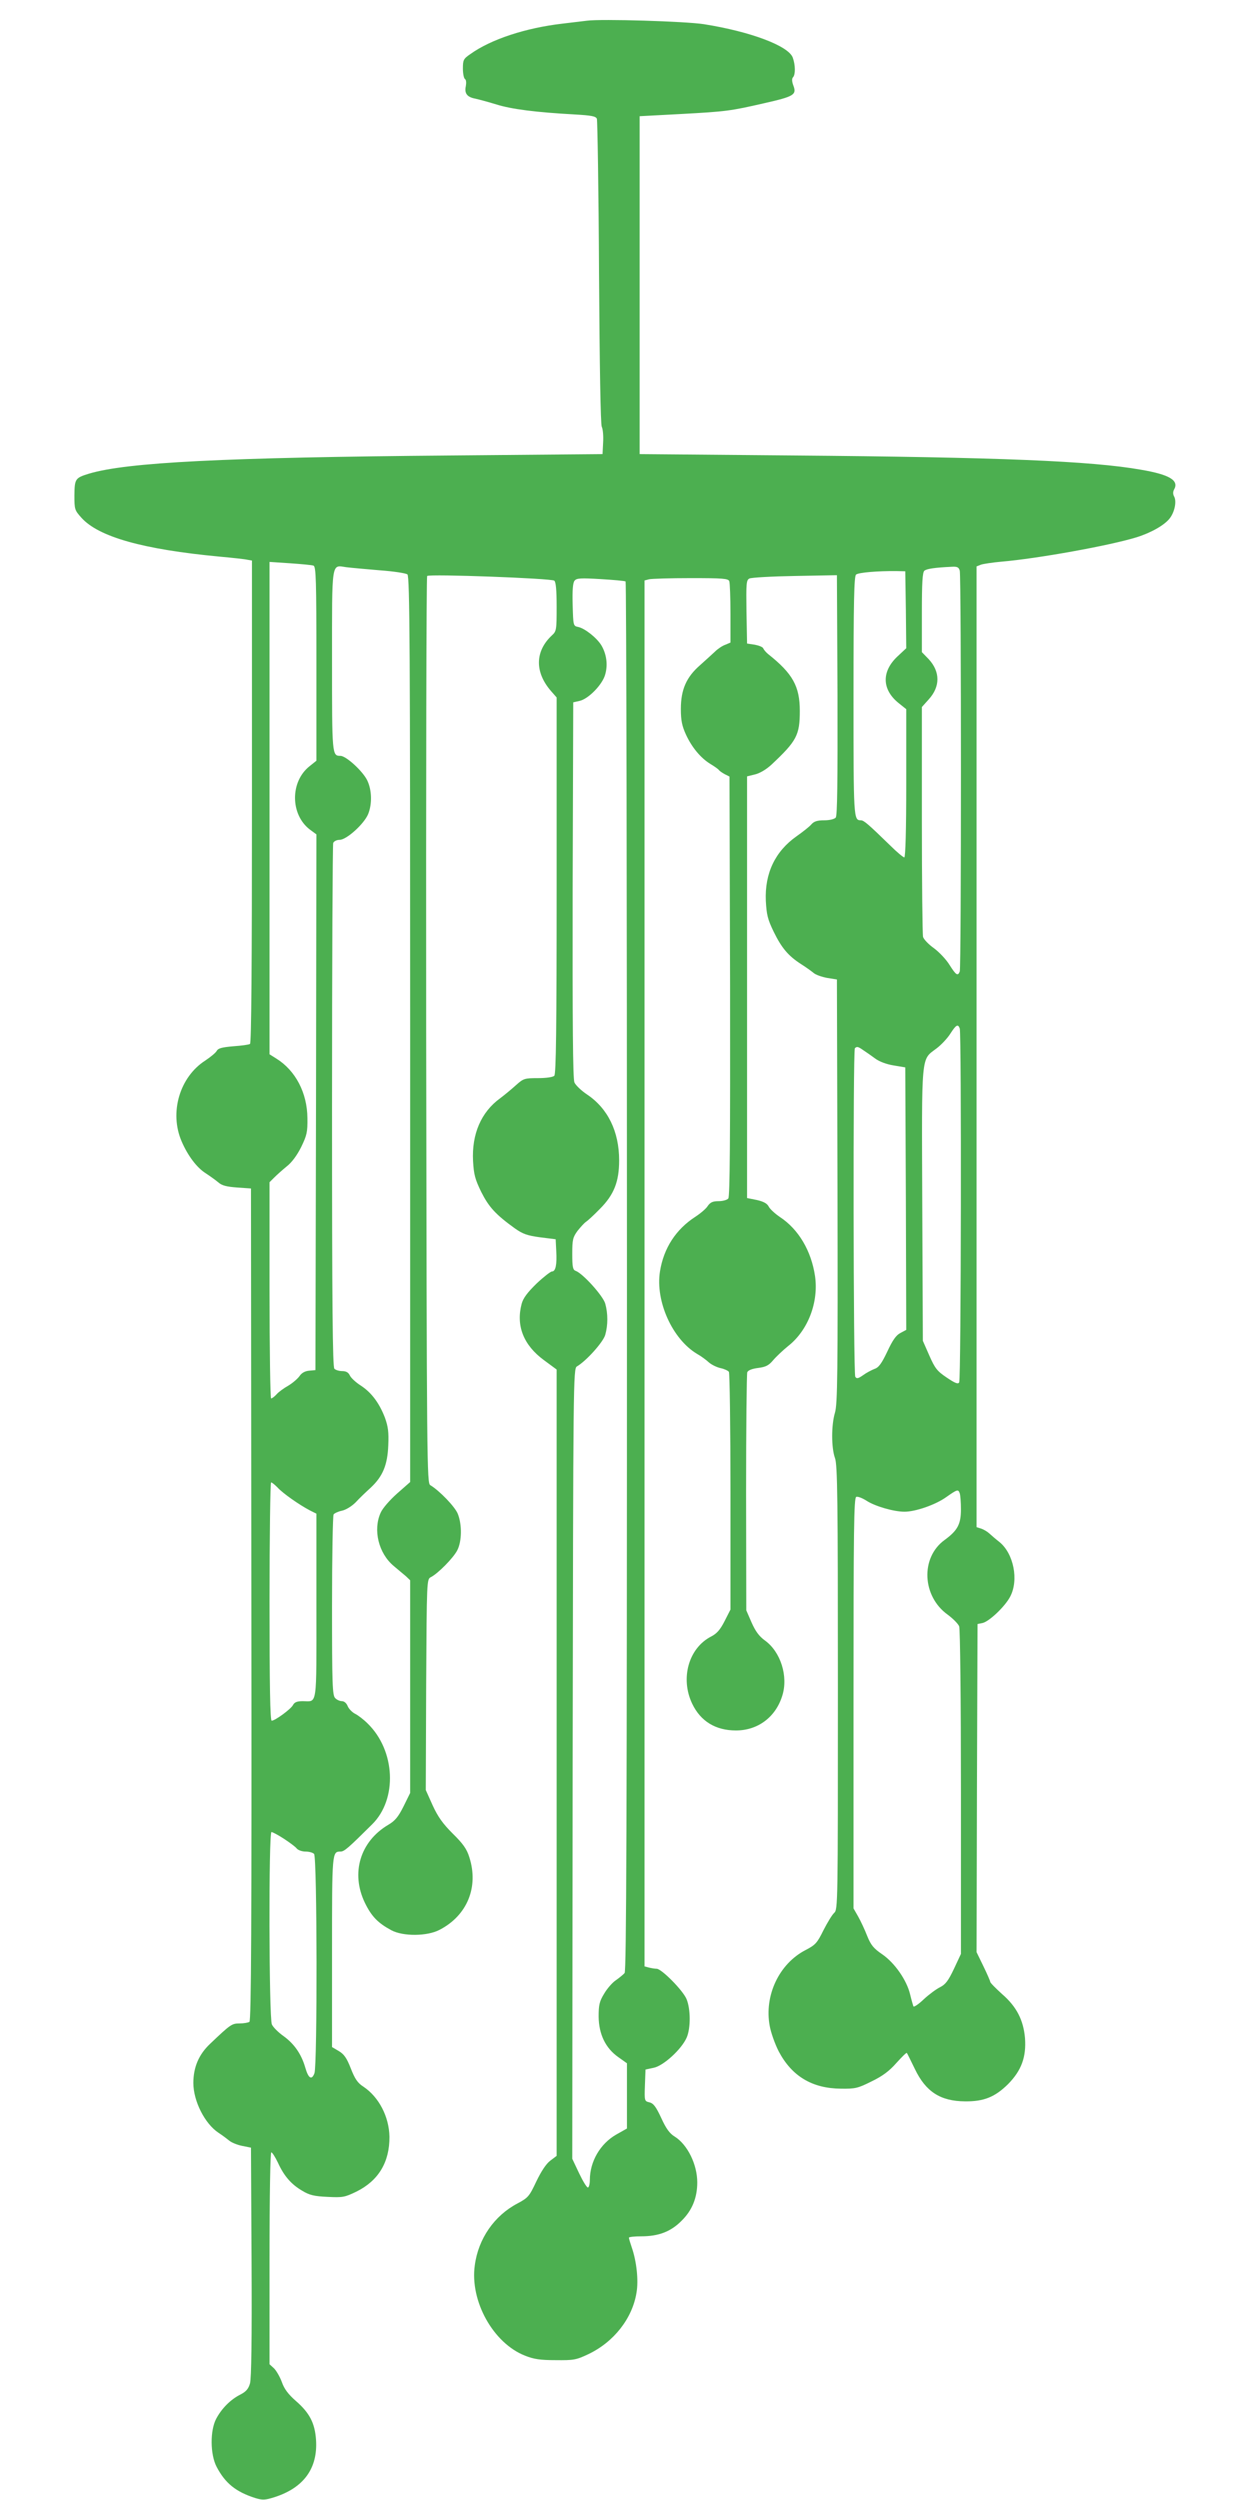 <?xml version="1.0" standalone="no"?>
<!DOCTYPE svg PUBLIC "-//W3C//DTD SVG 20010904//EN"
 "http://www.w3.org/TR/2001/REC-SVG-20010904/DTD/svg10.dtd">
<svg version="1.0" xmlns="http://www.w3.org/2000/svg"
 width="640pt" height="1280pt" viewBox="0 0 640 1280"
 preserveAspectRatio="xMidYMid meet">
<g transform="translate(0,1280) scale(0.1,-0.1)"
fill="#4caf50" stroke="none">
<path d="M3005 12694 c-16 -2 -73 -9 -125 -15 -189 -22 -366 -80 -472 -156
-35 -24 -38 -30 -38 -74 0 -26 5 -51 11 -54 6 -4 7 -19 4 -36 -8 -37 6 -56 48
-64 18 -4 67 -17 109 -30 77 -24 200 -40 400 -51 86 -5 108 -9 114 -22 3 -10
9 -363 11 -787 3 -482 8 -778 14 -790 6 -12 9 -48 7 -80 l-3 -60 -769 -7
c-1174 -10 -1665 -35 -1860 -93 -71 -22 -74 -26 -75 -111 0 -72 1 -76 36 -115
88 -98 315 -162 708 -199 66 -6 130 -13 142 -16 l23 -4 0 -1235 c0 -838 -3
-1236 -10 -1240 -6 -4 -44 -9 -86 -12 -57 -5 -77 -10 -84 -23 -5 -10 -32 -32
-59 -50 -131 -84 -185 -266 -121 -414 31 -72 77 -134 123 -163 23 -15 52 -36
65 -47 18 -16 42 -22 95 -26 l72 -5 2 -2130 c2 -1653 -1 -2131 -10 -2137 -7
-4 -29 -8 -50 -8 -40 0 -46 -4 -152 -105 -57 -54 -85 -119 -85 -200 0 -93 59
-209 129 -255 20 -13 45 -32 56 -41 11 -9 40 -21 65 -26 l45 -9 3 -584 c2
-399 -1 -597 -8 -623 -8 -28 -20 -42 -49 -57 -50 -25 -96 -71 -124 -124 -32
-60 -31 -183 2 -246 44 -84 98 -128 198 -160 37 -11 49 -11 97 4 151 48 224
148 214 295 -6 85 -33 137 -103 198 -39 34 -60 62 -72 97 -10 27 -28 58 -40
70 l-23 21 0 543 c0 326 4 542 9 542 5 0 20 -24 34 -53 31 -68 68 -111 125
-144 36 -22 61 -28 129 -31 78 -4 88 -2 148 27 113 56 170 151 169 281 -2 103
-54 203 -133 256 -30 19 -44 40 -65 94 -21 54 -35 73 -62 89 l-34 20 0 489 c0
512 0 512 44 512 19 0 41 20 161 139 131 129 120 378 -23 517 -20 20 -50 43
-65 50 -15 8 -32 26 -37 39 -6 15 -18 25 -29 25 -11 0 -27 7 -35 16 -14 14
-16 70 -16 472 0 251 4 462 8 468 4 6 23 15 42 19 20 4 50 22 71 43 19 21 54
54 77 75 62 58 86 116 90 217 3 68 -1 96 -17 141 -29 76 -70 130 -124 165 -25
16 -50 39 -56 52 -7 15 -19 22 -39 22 -15 0 -33 5 -40 12 -9 9 -12 321 -12
1344 0 733 3 1339 6 1348 4 9 18 16 33 16 35 0 125 81 146 132 21 52 19 124
-5 173 -23 47 -108 125 -137 125 -43 0 -43 4 -43 486 0 518 -4 491 72 480 24
-3 101 -10 172 -16 71 -5 135 -15 142 -21 12 -10 14 -394 14 -2329 l0 -2318
-67 -59 c-37 -33 -74 -75 -84 -98 -40 -88 -11 -208 67 -273 21 -18 49 -41 62
-52 l22 -21 0 -545 0 -544 -34 -69 c-27 -54 -44 -74 -78 -94 -144 -85 -193
-247 -120 -399 34 -70 67 -104 136 -141 60 -32 183 -31 246 2 142 73 202 219
153 372 -13 42 -32 69 -85 121 -51 51 -76 86 -103 145 l-35 78 2 540 c3 537 3
539 24 550 36 18 115 98 135 137 24 46 25 132 3 187 -14 36 -94 119 -141 147
-17 11 -18 88 -21 2330 -1 1275 1 2321 5 2325 12 11 636 -12 651 -24 8 -7 12
-46 12 -134 0 -118 -1 -125 -24 -146 -87 -81 -89 -188 -5 -285 l29 -33 0 -962
c0 -736 -3 -966 -12 -975 -7 -7 -41 -12 -84 -12 -68 0 -74 -2 -111 -35 -21
-19 -58 -50 -82 -68 -98 -71 -146 -184 -139 -321 4 -70 10 -93 42 -159 39 -77
73 -115 173 -187 40 -28 62 -36 128 -45 l80 -10 3 -60 c4 -70 -3 -105 -22
-105 -7 0 -43 -28 -79 -62 -47 -46 -68 -74 -76 -103 -30 -112 9 -212 114 -289
l65 -48 0 -2013 0 -2013 -33 -25 c-21 -16 -46 -54 -71 -106 -36 -76 -41 -83
-97 -113 -118 -62 -200 -180 -218 -316 -26 -183 94 -399 257 -463 45 -18 78
-23 157 -23 92 -1 105 1 168 31 130 62 225 183 246 315 11 63 0 161 -24 230
-8 24 -15 46 -15 51 0 4 28 7 63 7 89 0 152 24 207 80 54 53 80 118 80 196 0
92 -50 194 -116 235 -25 15 -44 41 -68 94 -27 58 -40 76 -61 81 -25 6 -26 7
-23 87 l3 81 42 9 c50 10 143 95 169 155 21 49 20 147 -1 197 -19 45 -128 155
-153 155 -9 0 -27 3 -39 6 l-23 6 0 3548 0 3548 23 6 c12 3 108 6 213 6 166 0
193 -2 198 -16 3 -9 6 -83 6 -165 l0 -149 -26 -11 c-15 -5 -39 -21 -53 -35
-14 -13 -49 -45 -77 -70 -70 -61 -98 -125 -98 -224 0 -59 6 -87 26 -131 30
-65 75 -120 126 -151 20 -12 40 -26 43 -31 4 -5 17 -14 30 -21 l24 -12 3
-1073 c1 -785 -1 -1077 -9 -1087 -6 -8 -29 -14 -50 -14 -30 0 -42 -6 -55 -24
-8 -14 -38 -39 -64 -56 -99 -64 -162 -160 -181 -280 -24 -152 63 -346 190
-422 20 -11 47 -31 61 -44 14 -12 41 -25 60 -29 19 -4 38 -13 42 -19 4 -6 8
-282 8 -614 l0 -603 -30 -59 c-23 -45 -40 -64 -69 -79 -115 -59 -159 -214 -97
-344 43 -90 120 -137 224 -137 112 0 203 68 237 177 32 100 -8 226 -89 284
-30 22 -48 47 -68 92 l-27 62 -1 602 c0 331 3 608 6 617 4 10 24 18 55 22 40
5 55 13 77 39 15 18 50 51 77 73 102 80 157 224 138 358 -19 129 -84 240 -180
303 -25 17 -51 41 -57 53 -8 16 -26 26 -61 34 l-50 10 0 1080 0 1079 41 10
c25 6 58 26 84 50 129 121 145 151 145 275 0 126 -36 191 -162 291 -11 9 -22
22 -25 29 -2 7 -22 15 -43 19 l-40 6 -3 162 c-2 147 -1 163 15 171 10 5 115
11 233 13 l215 4 3 -614 c1 -445 -1 -618 -9 -627 -7 -8 -31 -14 -59 -14 -35 0
-52 -5 -66 -21 -10 -12 -45 -39 -76 -61 -109 -77 -163 -189 -157 -330 4 -71 9
-94 40 -158 41 -84 75 -124 140 -166 24 -15 53 -36 64 -45 11 -10 43 -21 70
-26 l50 -8 3 -1084 c2 -940 0 -1090 -13 -1134 -19 -63 -19 -179 0 -232 13 -34
15 -212 15 -1176 0 -1108 0 -1136 -19 -1153 -11 -10 -35 -50 -55 -89 -32 -65
-41 -75 -91 -101 -136 -70 -213 -233 -184 -389 6 -34 27 -93 46 -130 67 -127
171 -190 319 -191 73 -1 86 2 156 37 56 27 91 53 127 94 28 31 52 55 54 52 2
-2 20 -39 41 -82 56 -117 131 -165 257 -166 96 -1 153 22 220 88 69 70 94 139
87 236 -8 92 -43 161 -117 225 -33 30 -61 58 -61 63 0 4 -16 41 -35 80 l-35
72 2 840 3 840 25 5 c34 7 116 85 142 135 45 85 18 221 -55 280 -18 14 -41 34
-52 44 -11 10 -30 21 -43 25 l-22 7 0 2460 0 2459 23 9 c12 4 58 11 102 15
189 16 558 83 694 125 74 23 143 62 170 97 25 32 36 86 23 111 -7 12 -7 25 -1
36 27 47 -22 77 -169 102 -254 45 -729 64 -1782 73 l-785 7 0 865 0 865 207
11 c240 13 258 16 433 56 150 34 165 43 147 90 -8 21 -8 36 -2 42 13 13 13 62
-1 101 -22 60 -215 133 -454 171 -95 15 -527 28 -600 18z m-1400 -2790 c13 -5
15 -71 15 -503 l0 -496 -35 -28 c-100 -79 -99 -247 1 -324 l34 -25 -2 -1372
-3 -1371 -33 -3 c-21 -2 -38 -12 -48 -27 -9 -13 -34 -35 -57 -49 -23 -13 -51
-33 -61 -45 -11 -12 -23 -21 -28 -21 -4 0 -8 249 -8 554 l0 553 24 24 c13 13
42 39 64 57 26 20 53 57 74 99 29 60 33 76 32 148 -1 130 -61 244 -159 305
l-35 22 0 1260 0 1261 105 -7 c58 -4 112 -9 120 -12z m3309 -26 c8 -30 8
-2032 0 -2052 -10 -25 -19 -19 -52 33 -17 28 -53 66 -80 86 -27 19 -52 45 -56
58 -3 12 -6 282 -6 599 l0 578 35 39 c60 66 59 142 0 206 l-35 36 0 203 c0
152 3 206 13 214 12 10 54 16 138 20 30 2 38 -2 43 -20z m-276 -200 l2 -197
-45 -42 c-82 -77 -80 -169 5 -238 l40 -32 0 -379 c0 -237 -4 -380 -10 -380 -5
0 -38 27 -72 61 -112 109 -135 129 -150 129 -38 0 -38 7 -38 636 0 488 3 614
13 622 12 11 114 19 207 18 l45 -1 3 -197z m-1435 145 c4 -2 7 -1603 7 -3557
0 -2827 -3 -3555 -12 -3568 -7 -8 -28 -25 -45 -37 -18 -12 -45 -43 -60 -69
-24 -39 -28 -58 -28 -117 1 -90 35 -161 100 -207 l45 -32 0 -167 0 -167 -55
-31 c-82 -47 -135 -138 -135 -233 0 -21 -5 -38 -10 -38 -6 0 -26 33 -45 73
l-35 74 2 2023 c3 1971 3 2023 22 2034 48 28 135 125 145 162 14 50 14 108 0
159 -11 40 -114 154 -151 168 -15 5 -18 19 -18 87 0 73 3 85 27 118 16 20 35
41 43 46 8 5 40 34 71 66 73 73 99 140 99 249 0 148 -58 266 -164 337 -30 20
-59 48 -65 62 -8 19 -10 307 -9 987 l3 959 31 7 c46 9 120 85 133 137 14 50 6
104 -20 148 -24 39 -85 87 -119 94 -25 5 -25 7 -28 114 -2 75 1 113 10 123 10
13 32 14 133 8 66 -4 123 -9 128 -12z m1711 -2289 c9 -24 7 -1797 -3 -1812 -6
-10 -21 -4 -64 25 -49 33 -60 47 -89 113 l-33 75 -3 698 c-3 785 -7 738 73
799 24 18 56 52 71 76 29 45 39 51 48 26z m-494 -111 c14 -9 41 -28 60 -42 21
-16 58 -30 95 -36 l60 -10 3 -672 2 -672 -30 -16 c-22 -11 -40 -37 -67 -95
-29 -61 -44 -82 -66 -89 -15 -6 -42 -20 -58 -32 -26 -18 -33 -19 -40 -8 -10
16 -12 1672 -2 1682 10 10 16 9 43 -10z m-2999 -2239 c26 -29 110 -88 165
-117 l34 -17 0 -474 c0 -527 6 -486 -70 -486 -29 0 -42 -5 -50 -20 -11 -21
-92 -80 -109 -80 -8 0 -11 183 -11 610 0 336 4 610 8 610 5 0 19 -12 33 -26z
m3493 -30 c3 -9 6 -45 6 -82 0 -76 -17 -108 -84 -157 -124 -90 -115 -288 16
-382 27 -20 54 -47 59 -60 5 -14 9 -374 9 -851 l0 -826 -36 -77 c-29 -61 -43
-79 -70 -93 -19 -9 -57 -37 -84 -62 -26 -25 -50 -41 -53 -37 -2 4 -10 32 -17
61 -17 73 -79 162 -143 206 -44 30 -58 47 -77 94 -12 31 -33 76 -46 99 l-24
42 0 1051 c0 895 2 1051 14 1056 8 3 31 -6 53 -20 43 -28 139 -56 194 -56 57
0 160 36 214 75 57 40 61 41 69 19z m-3461 -1768 c29 -19 59 -41 66 -50 7 -9
28 -16 45 -16 18 0 37 -5 44 -12 16 -16 17 -1083 2 -1123 -14 -37 -31 -27 -47
29 -20 69 -56 121 -111 161 -27 19 -54 46 -60 60 -15 33 -17 985 -2 985 5 0
34 -15 63 -34z"/>
</g>
</svg>

